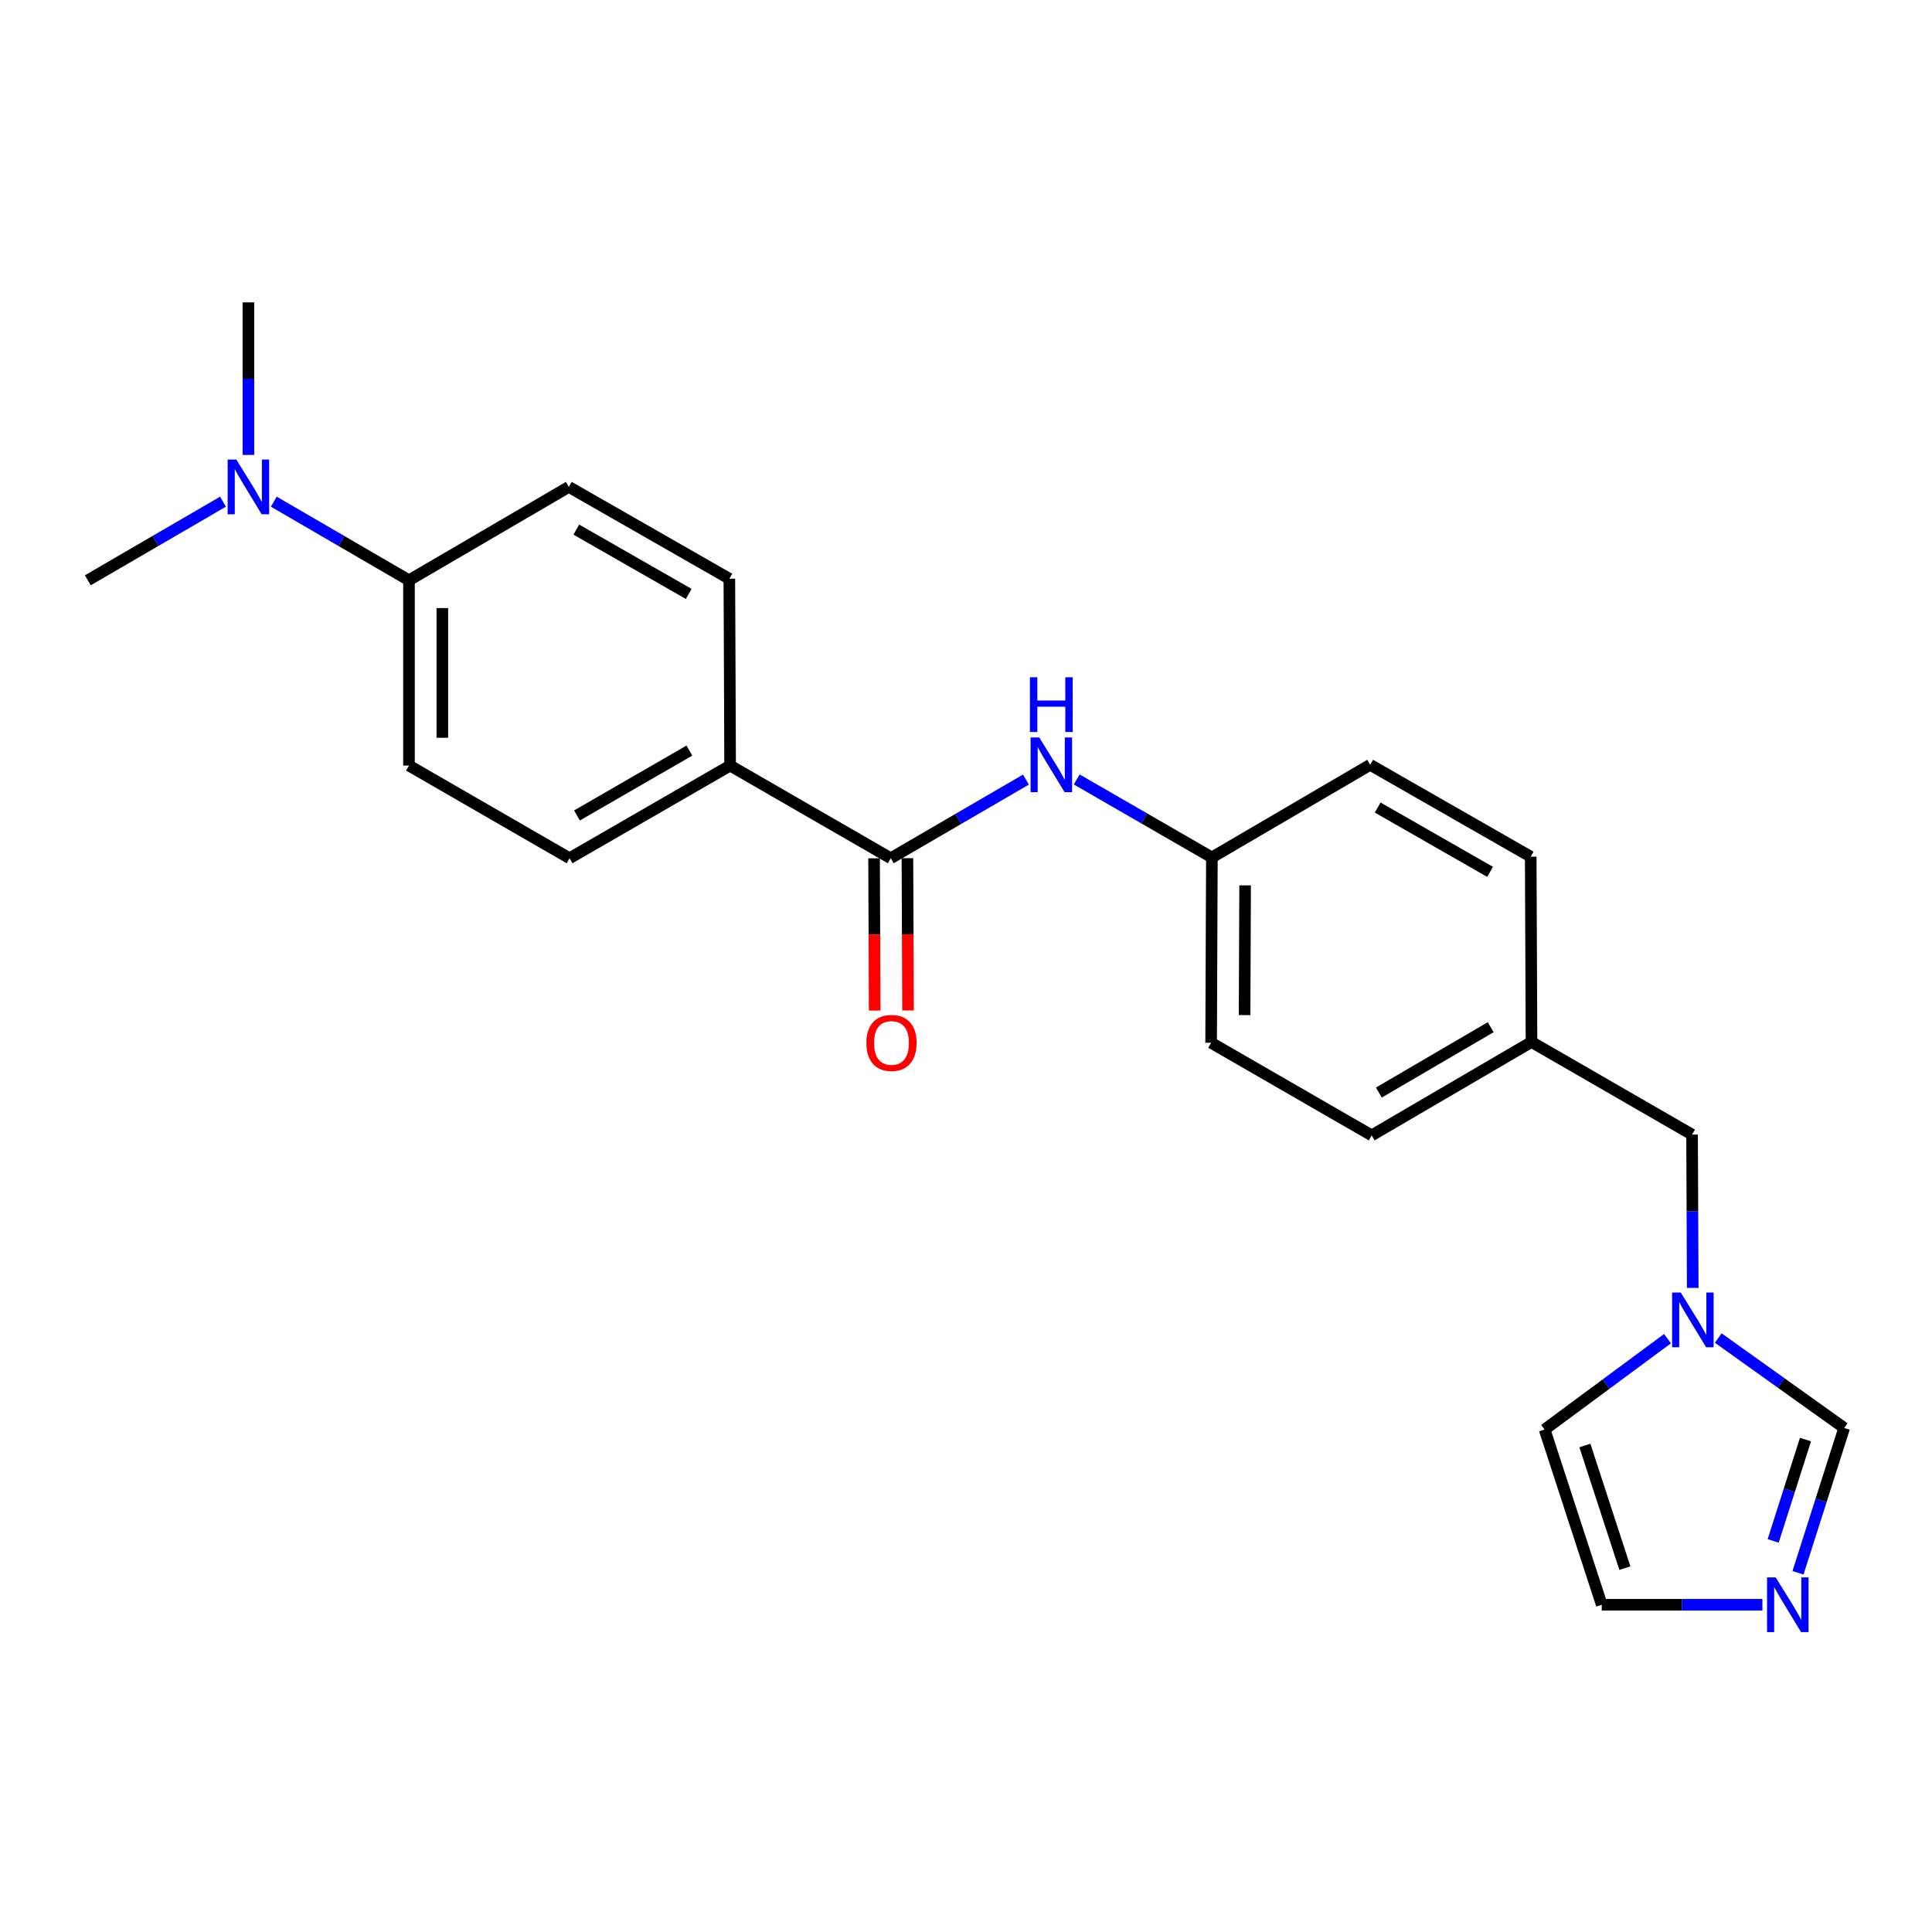 <?xml version='1.0' encoding='iso-8859-1'?>
<svg version='1.1' baseProfile='full'
              xmlns='http://www.w3.org/2000/svg'
                      xmlns:rdkit='http://www.rdkit.org/xml'
                      xmlns:xlink='http://www.w3.org/1999/xlink'
                  xml:space='preserve'
width='1000px' height='1000px' viewBox='0 0 1000 1000'>
<!-- END OF HEADER -->
<rect style='opacity:1.0;fill:#FFFFFF;stroke:none' width='1000' height='1000' x='0' y='0'> </rect>
<path class='bond-2' d='M 461.051,444.221 L 496.036,423.867' style='fill:none;fill-rule:evenodd;stroke:#000000;stroke-width:6px;stroke-linecap:butt;stroke-linejoin:miter;stroke-opacity:1' />
<path class='bond-2' d='M 496.036,423.867 L 531.021,403.513' style='fill:none;fill-rule:evenodd;stroke:#0000FF;stroke-width:6px;stroke-linecap:butt;stroke-linejoin:miter;stroke-opacity:1' />
<path class='bond-4' d='M 461.051,444.221 L 377.909,396.259' style='fill:none;fill-rule:evenodd;stroke:#000000;stroke-width:6px;stroke-linecap:butt;stroke-linejoin:miter;stroke-opacity:1' />
<path class='bond-8' d='M 452.422,444.256 L 452.58,483.657' style='fill:none;fill-rule:evenodd;stroke:#000000;stroke-width:6px;stroke-linecap:butt;stroke-linejoin:miter;stroke-opacity:1' />
<path class='bond-8' d='M 452.58,483.657 L 452.738,523.059' style='fill:none;fill-rule:evenodd;stroke:#FF0000;stroke-width:6px;stroke-linecap:butt;stroke-linejoin:miter;stroke-opacity:1' />
<path class='bond-8' d='M 469.681,444.186 L 469.839,483.588' style='fill:none;fill-rule:evenodd;stroke:#000000;stroke-width:6px;stroke-linecap:butt;stroke-linejoin:miter;stroke-opacity:1' />
<path class='bond-8' d='M 469.839,483.588 L 469.997,522.99' style='fill:none;fill-rule:evenodd;stroke:#FF0000;stroke-width:6px;stroke-linecap:butt;stroke-linejoin:miter;stroke-opacity:1' />
<path class='bond-0' d='M 930.648,814.059 L 942.597,776.583' style='fill:none;fill-rule:evenodd;stroke:#0000FF;stroke-width:6px;stroke-linecap:butt;stroke-linejoin:miter;stroke-opacity:1' />
<path class='bond-0' d='M 942.597,776.583 L 954.545,739.107' style='fill:none;fill-rule:evenodd;stroke:#000000;stroke-width:6px;stroke-linecap:butt;stroke-linejoin:miter;stroke-opacity:1' />
<path class='bond-0' d='M 917.789,797.574 L 926.153,771.34' style='fill:none;fill-rule:evenodd;stroke:#0000FF;stroke-width:6px;stroke-linecap:butt;stroke-linejoin:miter;stroke-opacity:1' />
<path class='bond-0' d='M 926.153,771.34 L 934.517,745.107' style='fill:none;fill-rule:evenodd;stroke:#000000;stroke-width:6px;stroke-linecap:butt;stroke-linejoin:miter;stroke-opacity:1' />
<path class='bond-25' d='M 912.22,830.621 L 870.64,830.621' style='fill:none;fill-rule:evenodd;stroke:#0000FF;stroke-width:6px;stroke-linecap:butt;stroke-linejoin:miter;stroke-opacity:1' />
<path class='bond-25' d='M 870.64,830.621 L 829.06,830.621' style='fill:none;fill-rule:evenodd;stroke:#000000;stroke-width:6px;stroke-linecap:butt;stroke-linejoin:miter;stroke-opacity:1' />
<path class='bond-1' d='M 876.155,666.62 L 875.984,626.946' style='fill:none;fill-rule:evenodd;stroke:#0000FF;stroke-width:6px;stroke-linecap:butt;stroke-linejoin:miter;stroke-opacity:1' />
<path class='bond-1' d='M 875.984,626.946 L 875.814,587.273' style='fill:none;fill-rule:evenodd;stroke:#000000;stroke-width:6px;stroke-linecap:butt;stroke-linejoin:miter;stroke-opacity:1' />
<path class='bond-3' d='M 889.372,692.565 L 921.959,715.836' style='fill:none;fill-rule:evenodd;stroke:#0000FF;stroke-width:6px;stroke-linecap:butt;stroke-linejoin:miter;stroke-opacity:1' />
<path class='bond-3' d='M 921.959,715.836 L 954.545,739.107' style='fill:none;fill-rule:evenodd;stroke:#000000;stroke-width:6px;stroke-linecap:butt;stroke-linejoin:miter;stroke-opacity:1' />
<path class='bond-7' d='M 863.1,692.885 L 831.294,716.409' style='fill:none;fill-rule:evenodd;stroke:#0000FF;stroke-width:6px;stroke-linecap:butt;stroke-linejoin:miter;stroke-opacity:1' />
<path class='bond-7' d='M 831.294,716.409 L 799.489,739.932' style='fill:none;fill-rule:evenodd;stroke:#000000;stroke-width:6px;stroke-linecap:butt;stroke-linejoin:miter;stroke-opacity:1' />
<path class='bond-15' d='M 557.303,403.445 L 592.286,423.627' style='fill:none;fill-rule:evenodd;stroke:#0000FF;stroke-width:6px;stroke-linecap:butt;stroke-linejoin:miter;stroke-opacity:1' />
<path class='bond-15' d='M 592.286,423.627 L 627.269,443.809' style='fill:none;fill-rule:evenodd;stroke:#000000;stroke-width:6px;stroke-linecap:butt;stroke-linejoin:miter;stroke-opacity:1' />
<path class='bond-10' d='M 377.909,396.259 L 377.516,299.558' style='fill:none;fill-rule:evenodd;stroke:#000000;stroke-width:6px;stroke-linecap:butt;stroke-linejoin:miter;stroke-opacity:1' />
<path class='bond-11' d='M 377.909,396.259 L 294.805,444.221' style='fill:none;fill-rule:evenodd;stroke:#000000;stroke-width:6px;stroke-linecap:butt;stroke-linejoin:miter;stroke-opacity:1' />
<path class='bond-11' d='M 356.816,388.505 L 298.643,422.078' style='fill:none;fill-rule:evenodd;stroke:#000000;stroke-width:6px;stroke-linecap:butt;stroke-linejoin:miter;stroke-opacity:1' />
<path class='bond-5' d='M 829.06,830.621 L 799.489,739.932' style='fill:none;fill-rule:evenodd;stroke:#000000;stroke-width:6px;stroke-linecap:butt;stroke-linejoin:miter;stroke-opacity:1' />
<path class='bond-5' d='M 841.033,811.667 L 820.334,748.185' style='fill:none;fill-rule:evenodd;stroke:#000000;stroke-width:6px;stroke-linecap:butt;stroke-linejoin:miter;stroke-opacity:1' />
<path class='bond-6' d='M 211.691,300.354 L 211.691,396.259' style='fill:none;fill-rule:evenodd;stroke:#000000;stroke-width:6px;stroke-linecap:butt;stroke-linejoin:miter;stroke-opacity:1' />
<path class='bond-6' d='M 228.951,314.74 L 228.951,381.873' style='fill:none;fill-rule:evenodd;stroke:#000000;stroke-width:6px;stroke-linecap:butt;stroke-linejoin:miter;stroke-opacity:1' />
<path class='bond-9' d='M 211.691,300.354 L 176.706,280.008' style='fill:none;fill-rule:evenodd;stroke:#000000;stroke-width:6px;stroke-linecap:butt;stroke-linejoin:miter;stroke-opacity:1' />
<path class='bond-9' d='M 176.706,280.008 L 141.721,259.662' style='fill:none;fill-rule:evenodd;stroke:#0000FF;stroke-width:6px;stroke-linecap:butt;stroke-linejoin:miter;stroke-opacity:1' />
<path class='bond-23' d='M 211.691,300.354 L 294.421,252.018' style='fill:none;fill-rule:evenodd;stroke:#000000;stroke-width:6px;stroke-linecap:butt;stroke-linejoin:miter;stroke-opacity:1' />
<path class='bond-21' d='M 115.434,259.661 L 80.444,280.008' style='fill:none;fill-rule:evenodd;stroke:#0000FF;stroke-width:6px;stroke-linecap:butt;stroke-linejoin:miter;stroke-opacity:1' />
<path class='bond-21' d='M 80.444,280.008 L 45.455,300.354' style='fill:none;fill-rule:evenodd;stroke:#000000;stroke-width:6px;stroke-linecap:butt;stroke-linejoin:miter;stroke-opacity:1' />
<path class='bond-22' d='M 128.578,235.471 L 128.578,195.989' style='fill:none;fill-rule:evenodd;stroke:#0000FF;stroke-width:6px;stroke-linecap:butt;stroke-linejoin:miter;stroke-opacity:1' />
<path class='bond-22' d='M 128.578,195.989 L 128.578,156.507' style='fill:none;fill-rule:evenodd;stroke:#000000;stroke-width:6px;stroke-linecap:butt;stroke-linejoin:miter;stroke-opacity:1' />
<path class='bond-12' d='M 377.516,299.558 L 294.421,252.018' style='fill:none;fill-rule:evenodd;stroke:#000000;stroke-width:6px;stroke-linecap:butt;stroke-linejoin:miter;stroke-opacity:1' />
<path class='bond-12' d='M 356.481,307.408 L 298.315,274.13' style='fill:none;fill-rule:evenodd;stroke:#000000;stroke-width:6px;stroke-linecap:butt;stroke-linejoin:miter;stroke-opacity:1' />
<path class='bond-13' d='M 294.805,444.221 L 211.691,396.259' style='fill:none;fill-rule:evenodd;stroke:#000000;stroke-width:6px;stroke-linecap:butt;stroke-linejoin:miter;stroke-opacity:1' />
<path class='bond-14' d='M 875.814,587.273 L 792.7,539.32' style='fill:none;fill-rule:evenodd;stroke:#000000;stroke-width:6px;stroke-linecap:butt;stroke-linejoin:miter;stroke-opacity:1' />
<path class='bond-17' d='M 627.269,443.809 L 626.876,539.733' style='fill:none;fill-rule:evenodd;stroke:#000000;stroke-width:6px;stroke-linecap:butt;stroke-linejoin:miter;stroke-opacity:1' />
<path class='bond-17' d='M 644.469,458.268 L 644.194,525.415' style='fill:none;fill-rule:evenodd;stroke:#000000;stroke-width:6px;stroke-linecap:butt;stroke-linejoin:miter;stroke-opacity:1' />
<path class='bond-18' d='M 627.269,443.809 L 709.194,395.866' style='fill:none;fill-rule:evenodd;stroke:#000000;stroke-width:6px;stroke-linecap:butt;stroke-linejoin:miter;stroke-opacity:1' />
<path class='bond-16' d='M 792.7,539.32 L 792.298,443.425' style='fill:none;fill-rule:evenodd;stroke:#000000;stroke-width:6px;stroke-linecap:butt;stroke-linejoin:miter;stroke-opacity:1' />
<path class='bond-24' d='M 792.7,539.32 L 709.989,587.666' style='fill:none;fill-rule:evenodd;stroke:#000000;stroke-width:6px;stroke-linecap:butt;stroke-linejoin:miter;stroke-opacity:1' />
<path class='bond-24' d='M 771.584,531.671 L 713.686,565.513' style='fill:none;fill-rule:evenodd;stroke:#000000;stroke-width:6px;stroke-linecap:butt;stroke-linejoin:miter;stroke-opacity:1' />
<path class='bond-20' d='M 626.876,539.733 L 709.989,587.666' style='fill:none;fill-rule:evenodd;stroke:#000000;stroke-width:6px;stroke-linecap:butt;stroke-linejoin:miter;stroke-opacity:1' />
<path class='bond-19' d='M 709.194,395.866 L 792.298,443.425' style='fill:none;fill-rule:evenodd;stroke:#000000;stroke-width:6px;stroke-linecap:butt;stroke-linejoin:miter;stroke-opacity:1' />
<path class='bond-19' d='M 713.086,417.98 L 771.259,451.271' style='fill:none;fill-rule:evenodd;stroke:#000000;stroke-width:6px;stroke-linecap:butt;stroke-linejoin:miter;stroke-opacity:1' />
<path  class='atom-1' d='M 919.107 816.461
L 928.387 831.461
Q 929.307 832.941, 930.787 835.621
Q 932.267 838.301, 932.347 838.461
L 932.347 816.461
L 936.107 816.461
L 936.107 844.781
L 932.227 844.781
L 922.267 828.381
Q 921.107 826.461, 919.867 824.261
Q 918.667 822.061, 918.307 821.381
L 918.307 844.781
L 914.627 844.781
L 914.627 816.461
L 919.107 816.461
' fill='#0000FF'/>
<path  class='atom-2' d='M 869.966 669.017
L 879.246 684.017
Q 880.166 685.497, 881.646 688.177
Q 883.126 690.857, 883.206 691.017
L 883.206 669.017
L 886.966 669.017
L 886.966 697.337
L 883.086 697.337
L 873.126 680.937
Q 871.966 679.017, 870.726 676.817
Q 869.526 674.617, 869.166 673.937
L 869.166 697.337
L 865.486 697.337
L 865.486 669.017
L 869.966 669.017
' fill='#0000FF'/>
<path  class='atom-3' d='M 537.905 381.706
L 547.185 396.706
Q 548.105 398.186, 549.585 400.866
Q 551.065 403.546, 551.145 403.706
L 551.145 381.706
L 554.905 381.706
L 554.905 410.026
L 551.025 410.026
L 541.065 393.626
Q 539.905 391.706, 538.665 389.506
Q 537.465 387.306, 537.105 386.626
L 537.105 410.026
L 533.425 410.026
L 533.425 381.706
L 537.905 381.706
' fill='#0000FF'/>
<path  class='atom-3' d='M 533.085 350.554
L 536.925 350.554
L 536.925 362.594
L 551.405 362.594
L 551.405 350.554
L 555.245 350.554
L 555.245 378.874
L 551.405 378.874
L 551.405 365.794
L 536.925 365.794
L 536.925 378.874
L 533.085 378.874
L 533.085 350.554
' fill='#0000FF'/>
<path  class='atom-9' d='M 448.435 539.813
Q 448.435 533.013, 451.795 529.213
Q 455.155 525.413, 461.435 525.413
Q 467.715 525.413, 471.075 529.213
Q 474.435 533.013, 474.435 539.813
Q 474.435 546.693, 471.035 550.613
Q 467.635 554.493, 461.435 554.493
Q 455.195 554.493, 451.795 550.613
Q 448.435 546.733, 448.435 539.813
M 461.435 551.293
Q 465.755 551.293, 468.075 548.413
Q 470.435 545.493, 470.435 539.813
Q 470.435 534.253, 468.075 531.453
Q 465.755 528.613, 461.435 528.613
Q 457.115 528.613, 454.755 531.413
Q 452.435 534.213, 452.435 539.813
Q 452.435 545.533, 454.755 548.413
Q 457.115 551.293, 461.435 551.293
' fill='#FF0000'/>
<path  class='atom-10' d='M 122.318 237.858
L 131.598 252.858
Q 132.518 254.338, 133.998 257.018
Q 135.478 259.698, 135.558 259.858
L 135.558 237.858
L 139.318 237.858
L 139.318 266.178
L 135.438 266.178
L 125.478 249.778
Q 124.318 247.858, 123.078 245.658
Q 121.878 243.458, 121.518 242.778
L 121.518 266.178
L 117.838 266.178
L 117.838 237.858
L 122.318 237.858
' fill='#0000FF'/>
</svg>
